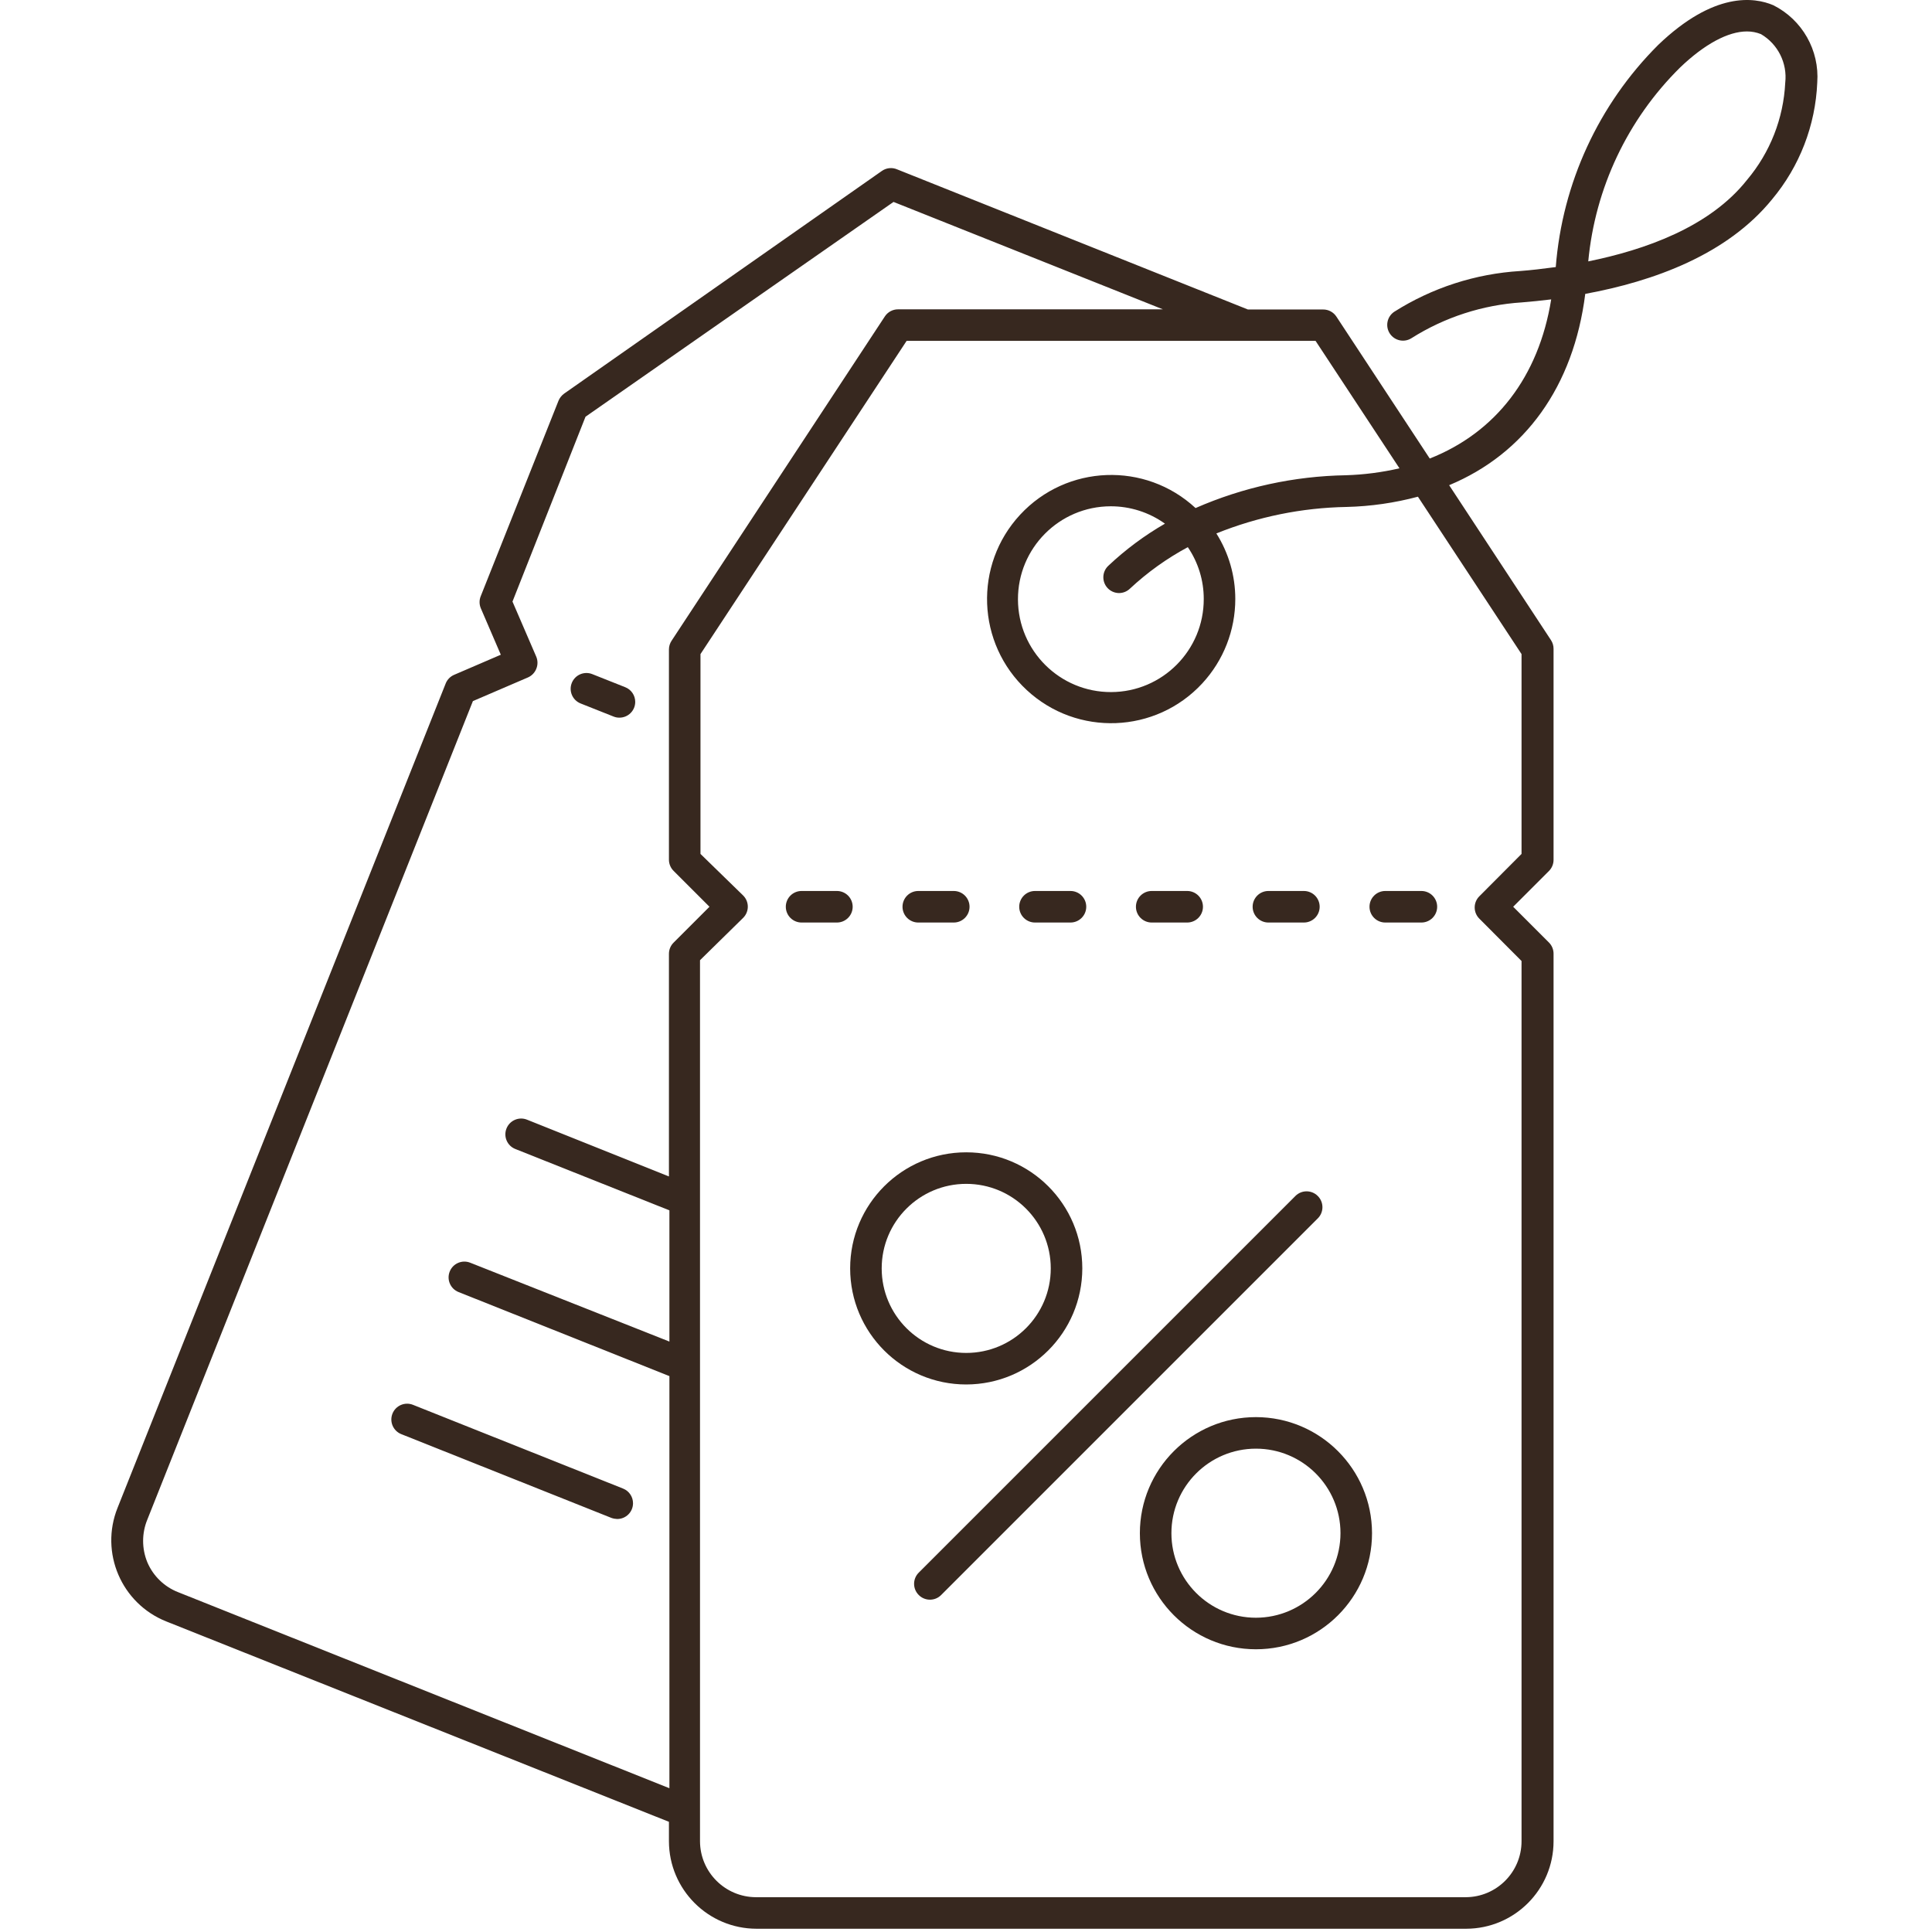 <?xml version="1.0" encoding="UTF-8"?> <svg xmlns="http://www.w3.org/2000/svg" width="490" height="490" viewBox="0 0 490 490" fill="none"> <g clip-path="url(#clip0)"> <path d="M334.242 303.357C334.234 303.349 334.227 303.341 334.219 303.334C332.663 301.766 330.131 301.755 328.562 303.311C328.554 303.319 328.546 303.326 328.539 303.334L233.019 398.854C231.451 400.41 231.44 402.942 232.996 404.511C233.004 404.519 233.011 404.527 233.019 404.534C234.575 406.102 237.107 406.113 238.676 404.557C238.684 404.549 238.692 404.542 238.699 404.534L334.219 309.014C335.787 307.458 335.797 304.925 334.242 303.357Z" fill="#37281F"></path> <path d="M245.058 292.254C228.799 292.254 215.618 305.435 215.618 321.694C215.618 337.953 228.799 351.134 245.058 351.134C261.308 351.112 274.476 337.944 274.498 321.694C274.498 305.434 261.318 292.254 245.058 292.254ZM245.058 343.134C233.217 343.134 223.618 333.535 223.618 321.694C223.618 309.853 233.217 300.254 245.058 300.254C256.899 300.254 266.498 309.853 266.498 321.694C266.498 333.535 256.899 343.134 245.058 343.134Z" fill="#37281F"></path> <path d="M318.538 359.414C302.279 359.414 289.098 372.595 289.098 388.854C289.098 405.113 302.279 418.294 318.538 418.294C334.797 418.294 347.978 405.113 347.978 388.854C347.956 372.604 334.788 359.436 318.538 359.414ZM318.538 410.294C306.697 410.294 297.098 400.695 297.098 388.854C297.098 377.013 306.697 367.414 318.538 367.414C330.379 367.414 339.978 377.013 339.978 388.854C339.956 400.686 330.37 410.272 318.538 410.294Z" fill="#37281F"></path> <path d="M212.258 225.974H203.298C201.089 225.974 199.298 227.765 199.298 229.974C199.298 232.183 201.089 233.974 203.298 233.974H212.258C214.467 233.974 216.258 232.183 216.258 229.974C216.258 227.765 214.467 225.974 212.258 225.974Z" fill="#37281F"></path> <path d="M241.898 225.974H232.898C230.689 225.974 228.898 227.765 228.898 229.974C228.898 232.183 230.689 233.974 232.898 233.974H241.898C244.107 233.974 245.898 232.183 245.898 229.974C245.898 227.765 244.107 225.974 241.898 225.974Z" fill="#37281F"></path> <path d="M271.498 225.974H262.498C260.289 225.974 258.498 227.765 258.498 229.974C258.498 232.183 260.289 233.974 262.498 233.974H271.498C273.707 233.974 275.498 232.183 275.498 229.974C275.498 227.765 273.707 225.974 271.498 225.974Z" fill="#37281F"></path> <path d="M301.098 225.974H292.098C289.889 225.974 288.098 227.765 288.098 229.974C288.098 232.183 289.889 233.974 292.098 233.974H301.098C303.307 233.974 305.098 232.183 305.098 229.974C305.098 227.765 303.307 225.974 301.098 225.974Z" fill="#37281F"></path> <path d="M330.698 225.974H321.698C319.489 225.974 317.698 227.765 317.698 229.974C317.698 232.183 319.489 233.974 321.698 233.974H330.698C332.907 233.974 334.698 232.183 334.698 229.974C334.698 227.765 332.908 225.974 330.698 225.974Z" fill="#37281F"></path> <path d="M360.498 225.974H351.338C349.129 225.974 347.338 227.765 347.338 229.974C347.338 232.183 349.129 233.974 351.338 233.974H360.498C362.707 233.974 364.498 232.183 364.498 229.974C364.498 227.765 362.707 225.974 360.498 225.974Z" fill="#37281F"></path> <path d="M158.018 377.534L104.738 356.294C102.683 355.477 100.355 356.48 99.538 358.534C98.721 360.589 99.724 362.917 101.778 363.734L155.058 384.974C155.534 385.144 156.033 385.238 156.538 385.254C158.747 385.259 160.542 383.473 160.548 381.264C160.552 379.618 159.548 378.138 158.018 377.534Z" fill="#37281F"></path> <path d="M158.578 174.294L150.218 170.974C148.166 170.156 145.839 171.155 145.021 173.207C145.02 173.209 145.019 173.211 145.018 173.214C144.199 175.266 145.199 177.593 147.251 178.411C147.253 178.412 147.255 178.413 147.258 178.414L155.618 181.734C156.087 181.926 156.591 182.021 157.098 182.014C159.307 182.019 161.102 180.233 161.108 178.024C161.112 176.378 160.108 174.898 158.578 174.294Z" fill="#37281F"></path> <path d="M449.778 1.334C444.938 -0.746 434.698 -2.186 420.538 11.414C405.442 26.489 396.234 46.465 394.578 67.734C391.298 68.174 388.258 68.534 385.578 68.734C374.207 69.426 363.197 72.99 353.578 79.094C351.754 80.34 351.284 82.828 352.53 84.653C353.746 86.435 356.157 86.931 357.978 85.774C366.405 80.452 376.032 77.33 385.978 76.694C388.378 76.494 390.858 76.254 393.418 75.934C390.258 95.614 379.298 109.694 362.618 116.294L338.938 80.294C338.194 79.165 336.93 78.487 335.578 78.494H316.498L227.578 42.974C226.263 42.39 224.735 42.558 223.578 43.414L143.098 99.814C142.461 100.27 141.963 100.893 141.658 101.614L121.938 151.174C121.527 152.16 121.527 153.269 121.938 154.254L127.018 166.054L115.218 171.134C114.241 171.54 113.464 172.317 113.058 173.294L29.818 382.414C25.266 393.775 30.787 406.674 42.147 411.226C42.171 411.235 42.194 411.245 42.218 411.254L169.658 462.054V466.974C169.68 479.226 179.606 489.152 191.858 489.174H371.858C384.103 489.152 394.018 479.219 394.018 466.974V241.894C394.024 240.831 393.607 239.809 392.858 239.054L383.778 229.974L392.858 220.894C393.607 220.139 394.024 219.117 394.018 218.054V164.574C394.024 163.794 393.801 163.029 393.378 162.374L367.538 123.054C386.738 115.054 399.098 98.054 402.058 74.534C419.458 71.334 438.058 64.574 449.458 50.534C456.426 42.195 460.447 31.791 460.898 20.934C461.486 12.755 457.1 5.025 449.778 1.334ZM170.858 239.054C170.095 239.802 169.662 240.825 169.658 241.894V298.374L133.658 283.974C131.606 283.156 129.279 284.155 128.461 286.207C128.46 286.209 128.459 286.211 128.458 286.214C127.64 288.266 128.639 290.593 130.691 291.411C130.693 291.412 130.695 291.413 130.698 291.414L169.778 306.974V340.254L119.258 320.254C117.206 319.436 114.879 320.435 114.061 322.487C114.06 322.489 114.059 322.491 114.058 322.494C113.24 324.546 114.239 326.873 116.291 327.691C116.293 327.692 116.295 327.693 116.298 327.694L169.778 349.014V453.534L45.178 403.814C41.669 402.443 38.858 399.718 37.378 396.254C35.938 392.77 35.938 388.858 37.378 385.374L119.938 177.814L133.898 171.814C134.868 171.39 135.63 170.599 136.018 169.614C136.418 168.64 136.418 167.548 136.018 166.574L129.978 152.574L148.498 105.694L226.618 51.214L294.938 78.454H227.778C226.426 78.447 225.162 79.125 224.418 80.254L170.338 162.494C169.901 163.145 169.664 163.91 169.658 164.694V218.054C169.662 219.123 170.095 220.146 170.858 220.894L179.938 229.974L170.858 239.054ZM385.898 165.894V216.574L375.178 227.334C373.627 228.894 373.627 231.414 375.178 232.974L385.898 243.734V466.974C385.898 474.801 379.565 481.152 371.738 481.174H191.738C183.905 481.152 177.56 474.807 177.538 466.974V459.254V243.534L188.498 232.774C190.049 231.214 190.049 228.694 188.498 227.134L177.658 216.574V165.894L229.938 86.454H333.658L354.938 118.774C350.473 119.806 345.918 120.395 341.338 120.534C328.206 120.756 315.249 123.584 303.218 128.854C290.467 117.035 270.549 117.791 258.731 130.542C246.912 143.293 247.668 163.211 260.419 175.029C273.17 186.848 293.088 186.092 304.906 173.341C310.312 167.509 313.31 159.846 313.298 151.894C313.299 146.018 311.635 140.262 308.498 135.294C319.007 131.051 330.206 128.773 341.538 128.574C347.646 128.423 353.715 127.55 359.618 125.974L385.898 165.894ZM280.912 149.148C281.665 149.952 282.716 150.41 283.818 150.414C284.848 150.41 285.836 150.009 286.578 149.294C290.997 145.169 295.931 141.633 301.258 138.774C303.895 142.641 305.303 147.214 305.298 151.894C305.338 164.906 294.823 175.487 281.811 175.527C268.799 175.567 258.218 165.052 258.178 152.04C258.138 139.028 268.653 128.447 281.665 128.407C286.611 128.392 291.437 129.933 295.458 132.814C290.272 135.803 285.453 139.388 281.098 143.494C279.486 145.004 279.402 147.535 280.912 149.148ZM452.778 20.974C452.338 30.026 448.937 38.683 443.098 45.614C433.618 57.614 417.178 63.374 402.818 66.294C404.56 47.701 412.787 30.312 426.058 17.174C432.298 11.174 438.298 7.974 443.058 7.974C444.278 7.968 445.487 8.199 446.618 8.654C450.925 11.183 453.339 16.011 452.778 20.974Z" fill="#37281F"></path> </g> <defs> <clipPath id="clip0"> <rect width="489.174" height="489.174" fill="white"></rect> </clipPath> </defs> </svg> 